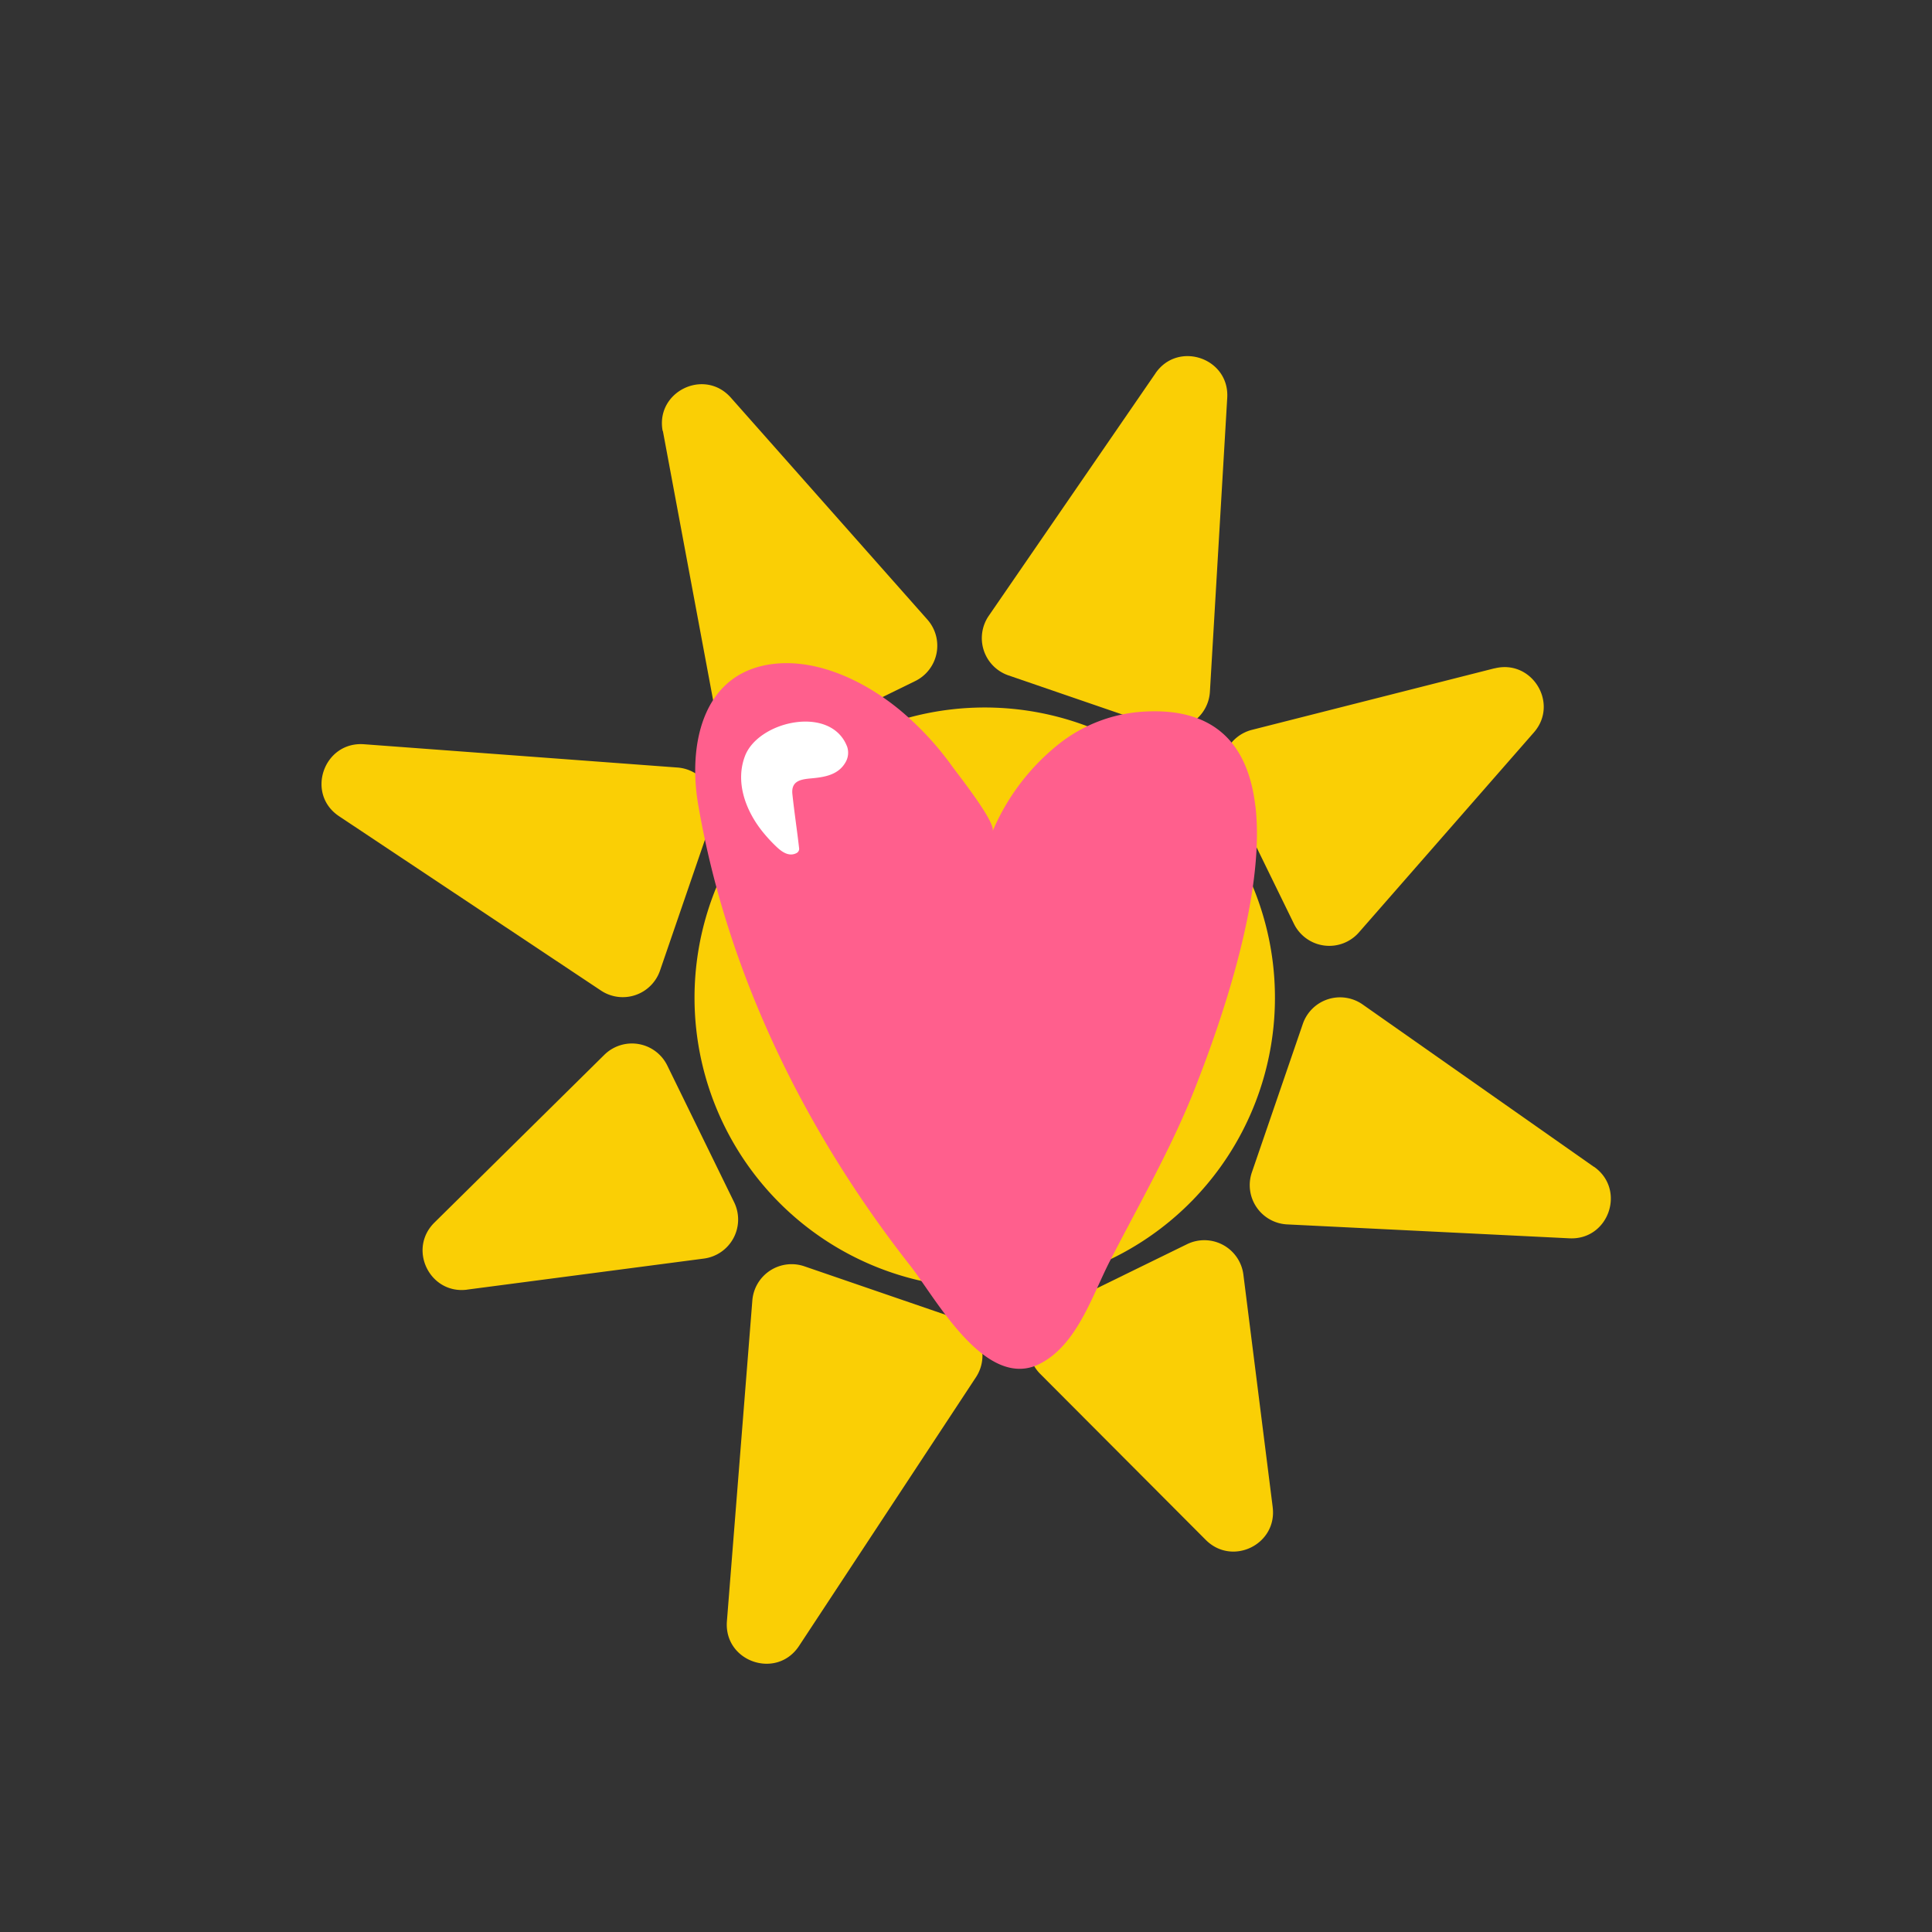 <svg id="Layer_1" data-name="Layer 1" xmlns="http://www.w3.org/2000/svg" xmlns:xlink="http://www.w3.org/1999/xlink" viewBox="0 0 800 800"><rect x="0" y="0" width="800" height="800" fill="#333333" stroke="none"/><defs><style>.cls-1{fill:none;}.cls-2{clip-path:url(#clip-path);}.cls-3{fill:#facf05;}.cls-4{fill:#fff;}.cls-5{fill:#ff5f8d;}</style><clipPath id="clip-path"><rect class="cls-1" width="800" height="800"/></clipPath></defs><title>Confidence</title><g class="cls-2"><g class="cls-2"><path class="cls-3" d="M521.42,452.14a120.17,120.17,0,1,1-74.64-152.67,120.16,120.16,0,0,1,74.64,152.67"/><path class="cls-3" d="M478.48,154.56,409.42,255a16.31,16.31,0,0,0,8.14,24.66l61.89,21.25A16.31,16.31,0,0,0,501,286.41l7.17-121.65c1-16.48-20.35-23.8-29.71-10.2"/><path class="cls-3" d="M330.87,681.54l73.26-111.27a16.3,16.3,0,0,0-8.33-24.38l-62.73-21.54a16.31,16.31,0,0,0-21.54,14.13L301,671.29c-1.33,16.8,20.6,24.33,29.87,10.25"/><path class="cls-3" d="M660,483.16l-95.76-67.23A16.3,16.3,0,0,0,539.46,424l-21.1,61.48A16.29,16.29,0,0,0,533,507l116.87,5.76c16.32.8,23.54-20.23,10.17-29.63"/><path class="cls-3" d="M140.43,338l108.42,72.17a16.3,16.3,0,0,0,24.45-8.28l21.47-62.52a16.31,16.31,0,0,0-14.22-21.55l-129.88-9.65C134,307,126.47,328.73,140.43,338"/><path class="cls-3" d="M618.86,276.73,518.42,302.21a16.3,16.3,0,0,0-10.63,23l28,57.31a16.3,16.3,0,0,0,26.91,3.57l72.43-82.78c10.53-12-.77-30.47-16.28-26.54"/><path class="cls-3" d="M193.46,534l98-12.85A16.31,16.31,0,0,0,304,497.84l-27.68-56.61a16.29,16.29,0,0,0-26.09-4.44l-70.35,69.46c-11.12,11-1.92,29.8,13.57,27.77"/><path class="cls-3" d="M527,624.09,514.86,527.8a16.3,16.3,0,0,0-23.34-12.6l-56.39,27.57a16.29,16.29,0,0,0-4.38,26.15l68.53,68.72c11,11,29.66,1.87,27.71-13.55"/><path class="cls-3" d="M274.48,178.45,297,299.11a16.31,16.31,0,0,0,23.19,11.66L379,282a16.31,16.31,0,0,0,5-25.46l-81.38-91.89c-11-12.38-31.27-2.45-28.23,13.8"/><path class="cls-4" d="M466.45,474c-9.05-5.38-18.55-1.33-26.61,3.93-5.94,3.89-10.5,5.76-17.63,6.33-4.62.38-9,1.61-11.88,5.49-6.18,8.26,1.36,15.08,9.48,16.5A38.23,38.23,0,0,0,444,502.46a38.5,38.5,0,0,0,24.59-23.16,4.78,4.78,0,0,0-2.18-5.35m-45.49,20a4.74,4.74,0,0,0-1.61,2.15,1.25,1.25,0,0,1-.27-.61c-.1-.78.7-1.25,1.88-1.54"/><path class="cls-5" d="M519.82,333.85C517,309.51,504.17,292.23,472,294.78a62.58,62.58,0,0,0-33,12.86,92.23,92.23,0,0,0-28,36.59c1.54-3.59-14.2-23.4-16.66-26.82a125.11,125.11,0,0,0-20.67-22.51c-14.7-12.5-35.76-23-55.56-19.68-27.85,4.7-33.11,34.28-29,58,12,69.87,44.25,135.43,87.9,191,10.45,13.28,31.14,52,53.66,40.45,15.32-7.88,21.52-28.07,28.89-42.46,12-23.38,25.33-46.48,35-70.94,9.35-23.67,29.69-79.22,25.3-117.4"/><path class="cls-4" d="M350.75,309.11c-6.72-17.37-36.86-10.6-42.31,4.05-4,10.65.23,22.13,6.88,30.67a62.6,62.6,0,0,0,6.16,6.76c2.26,2.17,5.28,4.33,8.44,2.6a2,2,0,0,0,1-1.73c-.85-7.54-2-15-2.8-22.54-.63-5.61,3.49-6.22,7.78-6.61,5.37-.49,11-1.35,14.05-6.38a7.88,7.88,0,0,0,.81-6.82"/></g></g></svg>